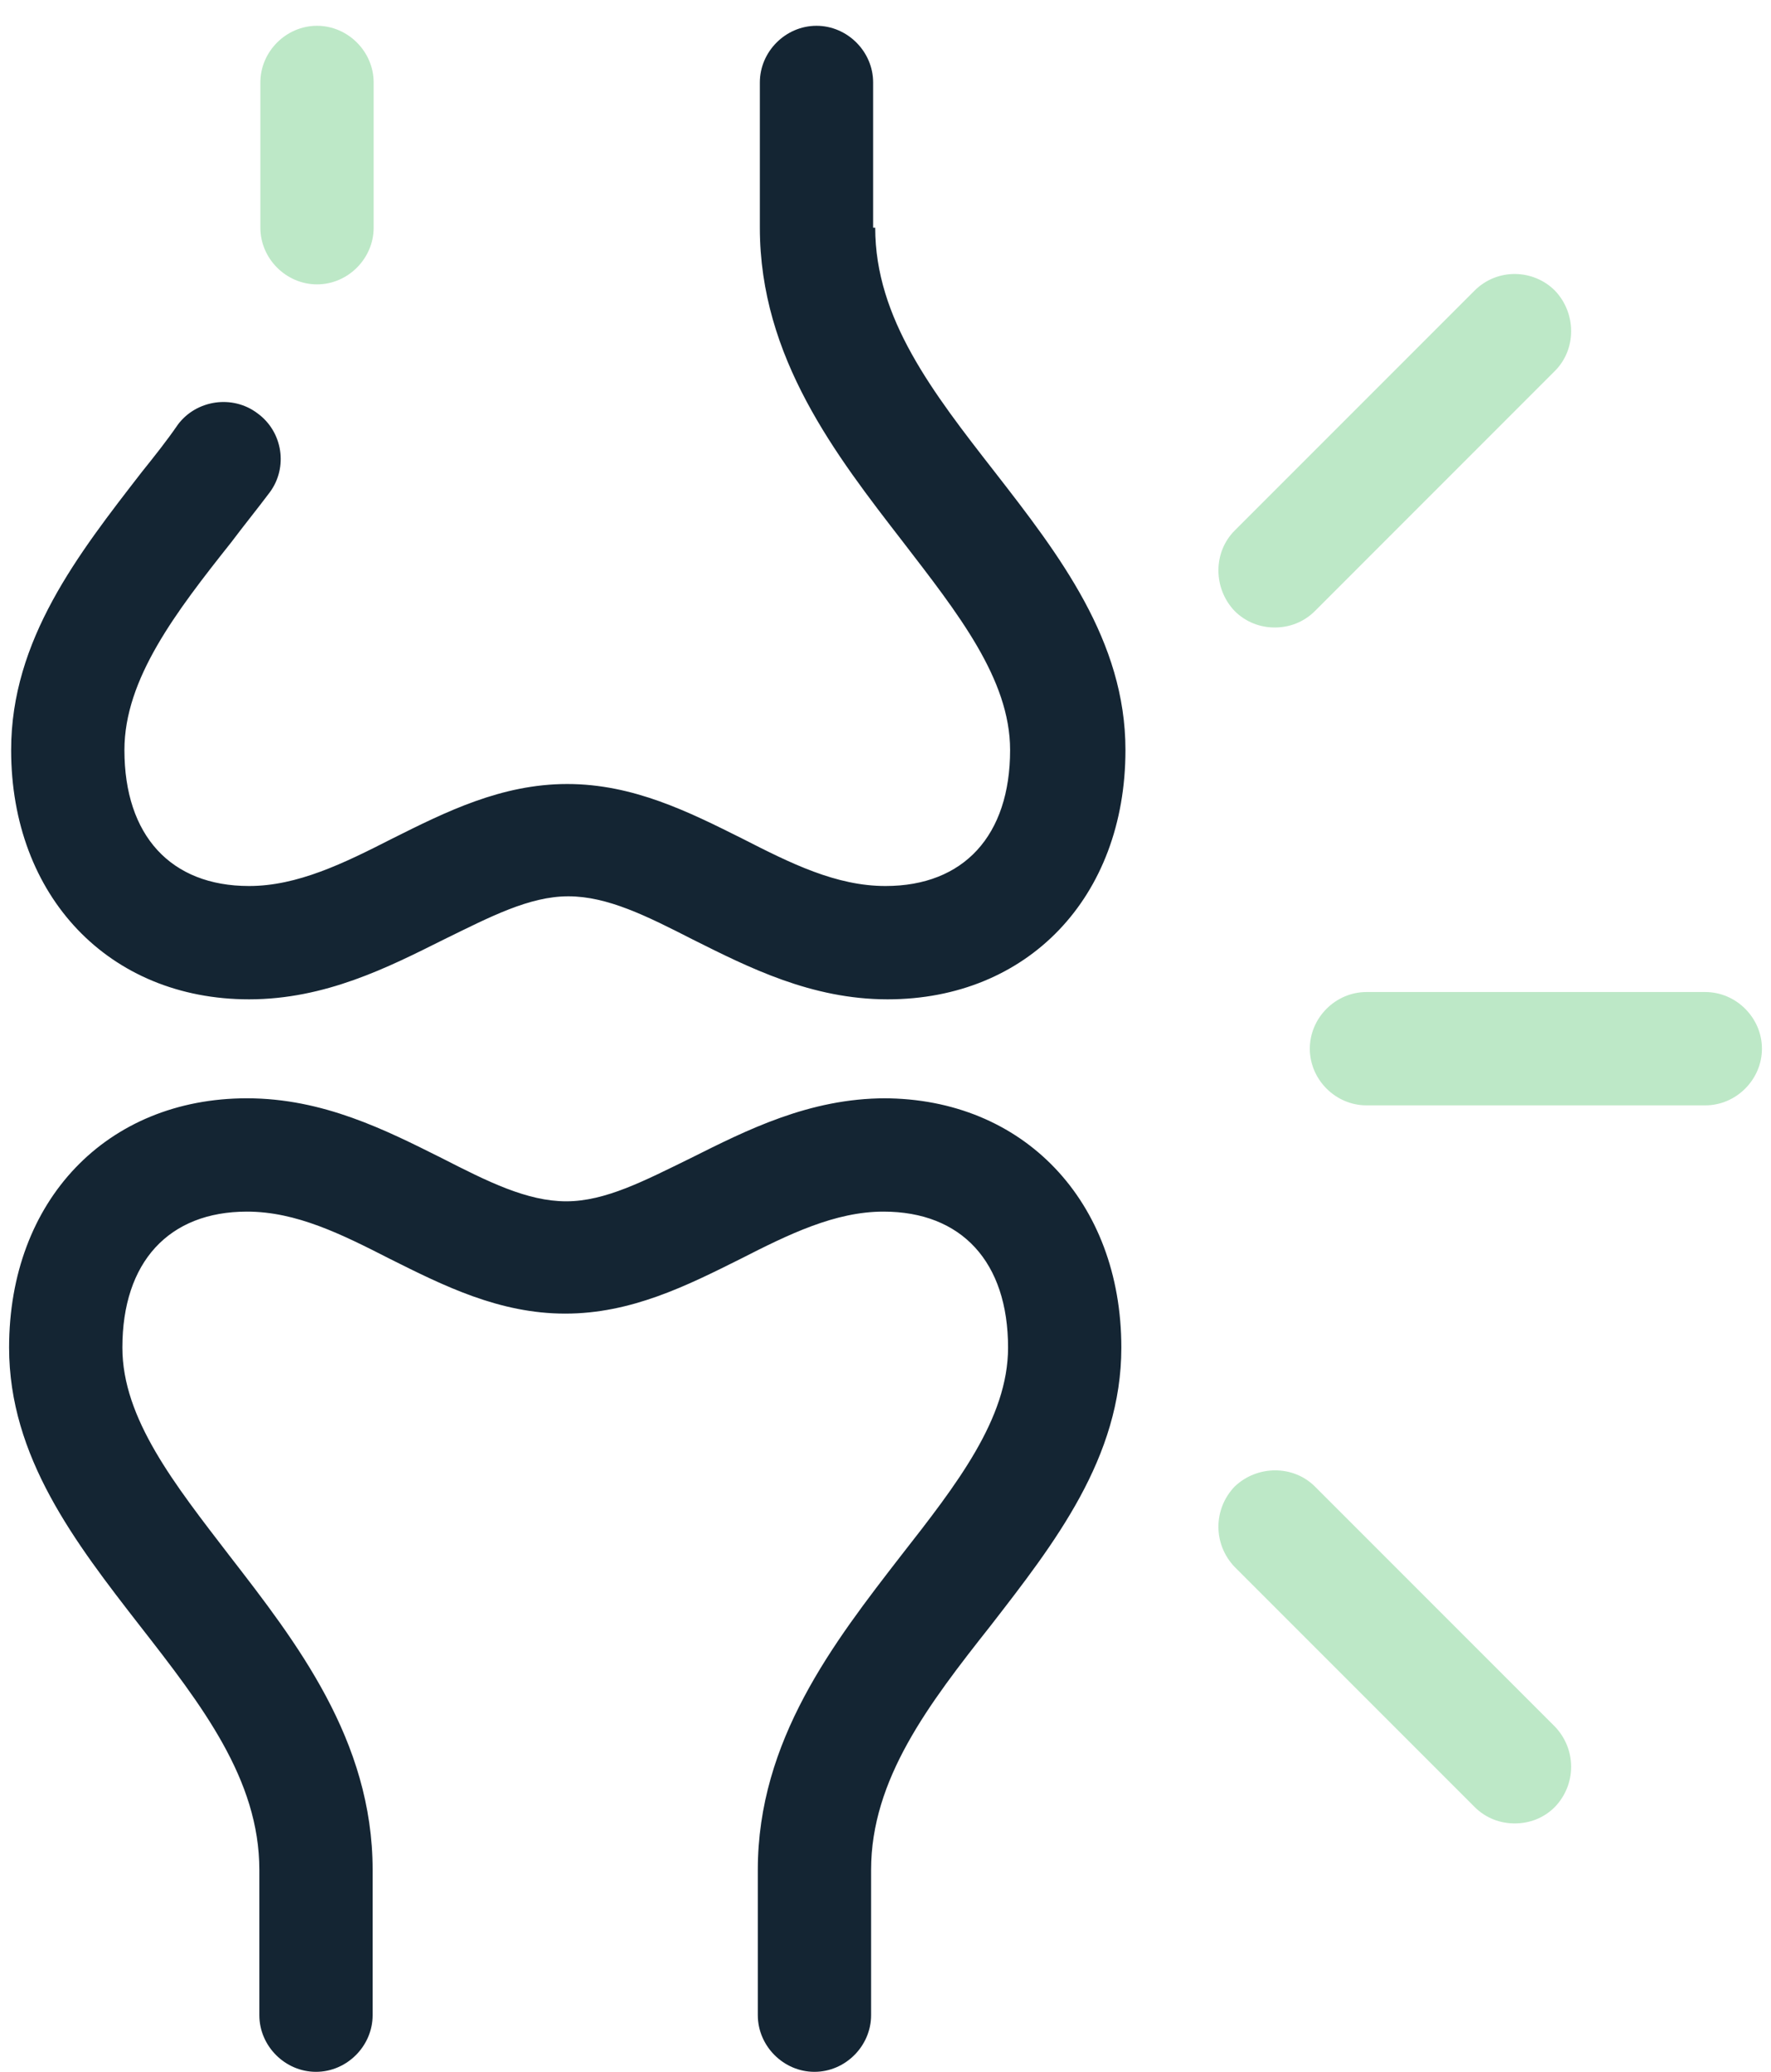 <svg xmlns="http://www.w3.org/2000/svg" width="59" height="69" viewBox="0 0 59 69" fill="none"><path d="M29.5 36.578C26.961 36.578 24.868 37.642 23.016 38.568C21.472 39.323 20.168 40.009 18.864 40.009C17.561 40.009 16.257 39.357 14.713 38.568C12.86 37.642 10.767 36.578 8.228 36.578C3.562 36.578 0.303 39.975 0.303 44.881C0.303 48.518 2.499 51.366 4.66 54.145C6.719 56.786 8.64 59.257 8.64 62.276V67.114C8.64 68.143 9.498 69.001 10.527 69.001C11.556 69.001 12.414 68.143 12.414 67.114V62.276C12.414 57.953 9.875 54.694 7.645 51.812C5.827 49.444 4.077 47.248 4.077 44.881C4.077 42.033 5.621 40.352 8.228 40.352C9.875 40.352 11.385 41.107 12.997 41.93C14.781 42.822 16.634 43.749 18.83 43.749C21.026 43.749 22.878 42.822 24.663 41.93C26.275 41.107 27.819 40.352 29.432 40.352C32.039 40.352 33.583 42.033 33.583 44.881C33.583 47.248 31.868 49.444 30.015 51.812C27.785 54.694 25.246 57.953 25.246 62.276V67.114C25.246 68.143 26.104 69.001 27.133 69.001C28.162 69.001 29.02 68.143 29.02 67.114V62.276C29.02 59.257 30.941 56.752 33 54.145C35.127 51.4 37.357 48.552 37.357 44.881C37.357 40.009 34.098 36.578 29.432 36.578H29.5Z" fill="#142533"></path><path d="M29.088 7.584V2.746C29.088 1.717 28.23 0.859 27.201 0.859C26.172 0.859 25.314 1.717 25.314 2.746V7.584C25.314 11.907 27.853 15.166 30.083 18.049C31.902 20.416 33.651 22.612 33.651 24.979C33.651 27.827 32.108 29.508 29.5 29.508C27.853 29.508 26.343 28.753 24.731 27.93C22.947 27.038 21.094 26.111 18.898 26.111C16.703 26.111 14.85 27.038 13.066 27.93C11.453 28.753 9.909 29.508 8.297 29.508C5.689 29.508 4.145 27.827 4.145 24.979C4.145 22.612 5.861 20.382 7.713 18.049C8.125 17.5 8.571 16.951 8.983 16.402C9.6 15.578 9.429 14.377 8.571 13.76C7.748 13.142 6.547 13.314 5.929 14.137C5.552 14.686 5.14 15.201 4.728 15.715C2.601 18.46 0.371 21.308 0.371 24.979C0.371 29.851 3.631 33.282 8.297 33.282C10.835 33.282 12.928 32.218 14.781 31.292C16.325 30.537 17.629 29.851 18.933 29.851C20.236 29.851 21.54 30.503 23.084 31.292C24.937 32.218 27.03 33.282 29.569 33.282C34.235 33.282 37.494 29.885 37.494 24.979C37.494 21.342 35.298 18.494 33.137 15.715C31.078 13.074 29.157 10.603 29.157 7.584H29.088Z" fill="#142533"></path><path d="M10.561 9.471C11.59 9.471 12.448 8.613 12.448 7.584V2.746C12.448 1.717 11.59 0.859 10.561 0.859C9.532 0.859 8.674 1.717 8.674 2.746V7.584C8.674 8.613 9.532 9.471 10.561 9.471Z" fill="#BDE8C7"></path><path d="M56.811 33.039H45.523C44.493 33.039 43.636 33.897 43.636 34.926C43.636 35.955 44.493 36.813 45.523 36.813H56.811C57.84 36.813 58.698 35.955 58.698 34.926C58.698 33.897 57.84 33.039 56.811 33.039Z" fill="#BDE8C7"></path><path d="M42.469 20.898C42.95 20.898 43.43 20.726 43.807 20.349L51.801 12.354C52.522 11.634 52.522 10.433 51.801 9.678C51.081 8.958 49.88 8.924 49.125 9.678L41.131 17.672C40.411 18.393 40.411 19.594 41.131 20.349C41.509 20.726 41.989 20.898 42.469 20.898Z" fill="#BDE8C7"></path><path d="M43.807 49.509C43.087 48.789 41.886 48.789 41.131 49.509C40.411 50.264 40.411 51.431 41.131 52.185L49.125 60.179C49.503 60.557 49.983 60.728 50.463 60.728C50.944 60.728 51.424 60.557 51.801 60.179C52.522 59.425 52.522 58.258 51.801 57.503L43.807 49.509Z" fill="#BDE8C7"></path></svg>